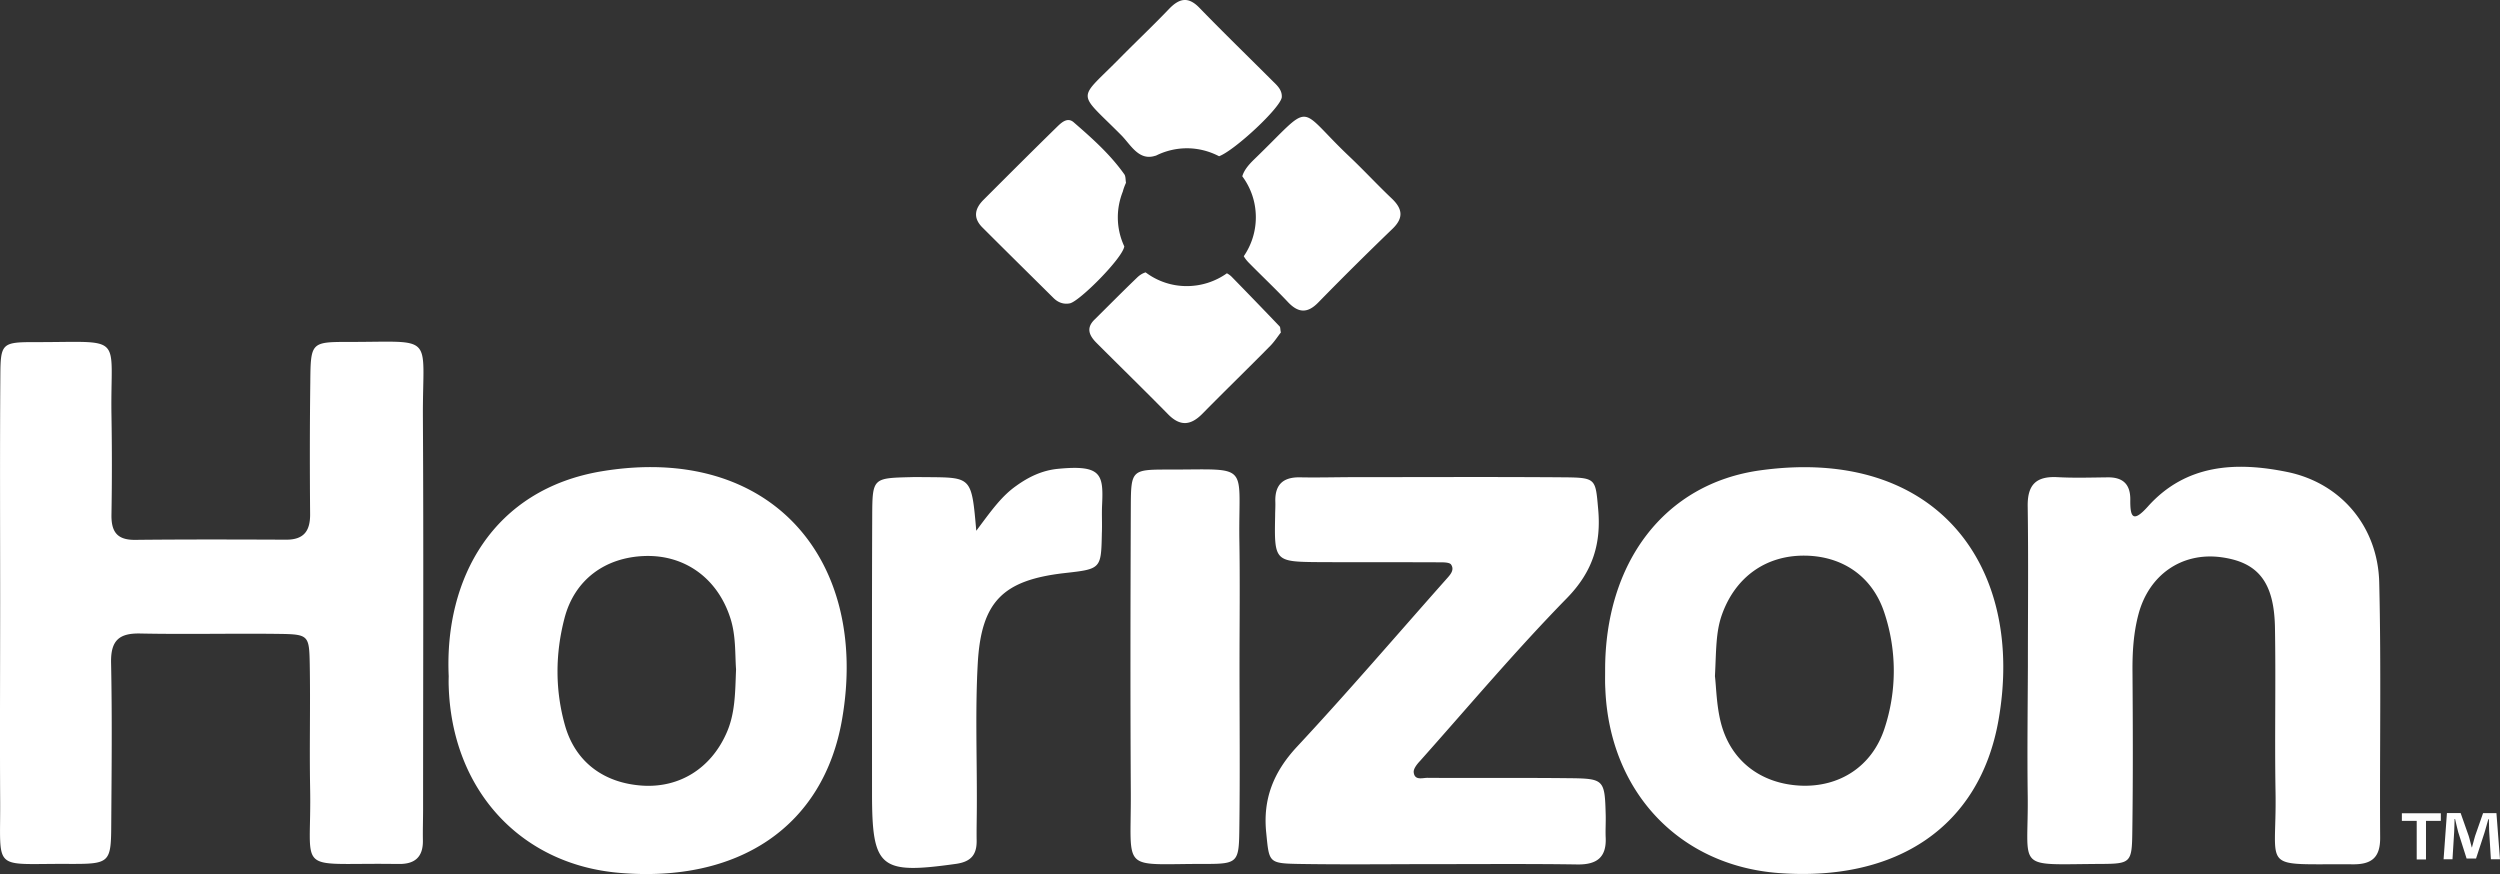 <svg xmlns="http://www.w3.org/2000/svg" width="143.012" height="50"><rect width="100%" height="100%" fill="#333333" stroke="none"/><g fill="#FFF"><path d="M.009 34.533c0-4.34-.021-8.691.011-13.031.011-1.846.085-1.931 1.931-1.931 5.242.011 4.351-.541 4.425 4.16.032 1.91.032 3.82 0 5.73-.011.966.329 1.433 1.358 1.422 2.886-.032 5.773-.021 8.648-.011 1.019 0 1.369-.52 1.358-1.475-.021-2.515-.021-5.041.011-7.555.021-2.228.042-2.282 2.122-2.282 5.083.011 4.298-.552 4.319 4.255.042 7.471.011 14.952.011 22.422 0 .605-.021 1.22-.011 1.825.021 1.019-.52 1.401-1.475 1.358h-.265c-5.688-.064-4.605.658-4.712-4.393-.042-2.345.021-4.69-.021-7.036-.032-1.666-.064-1.708-1.815-1.73-2.621-.032-5.242.032-7.863-.021-1.231-.032-1.708.403-1.687 1.655.064 3.046.032 6.08.011 9.126-.011 2.377-.032 2.409-2.515 2.398-4.351-.021-3.81.488-3.841-3.682-.021-3.723 0-7.458 0-11.204zM91.821 38.353c-.011-6.165 3.385-10.697 8.893-11.45 10.134-1.39 15.164 5.56 13.604 14.326-1.082 6.07-5.826 9.222-12.585 8.712-5.688-.435-9.667-4.669-9.901-10.537-.021-.35-.011-.701-.011-1.051zm6.282.329c.074.605.085 1.666.34 2.664.562 2.186 2.292 3.491 4.563 3.597 2.218.096 4.085-1.093 4.796-3.268a10.5 10.5 0 00-.011-6.632c-.69-2.09-2.409-3.237-4.552-3.258-2.228-.021-3.979 1.231-4.743 3.396-.35.997-.318 2.047-.393 3.501zM34.444 26.956c-6.24 1.029-9.031 6.134-8.776 11.726 0 .053-.011.308 0 .573.18 5.911 4.085 10.187 9.741 10.675 6.834.594 11.715-2.642 12.766-8.808 1.561-9.072-4.042-15.758-13.731-14.166zm7.089 15.037c-.891 1.963-2.653 3.077-4.765 2.95-2.197-.138-3.831-1.326-4.436-3.406-.584-2.037-.573-4.128-.042-6.165.573-2.218 2.335-3.491 4.595-3.566 2.292-.074 4.16 1.273 4.892 3.544.329 1.008.265 2.059.329 2.939-.053 1.348-.043 2.558-.573 3.704zM116.005 38.088c0-3.035.032-6.08-.011-9.115-.021-1.231.467-1.74 1.698-1.677.955.053 1.921.021 2.876.011.86-.011 1.295.382 1.295 1.252-.011.955.106 1.422 1.008.414 2.186-2.441 5.062-2.568 7.969-1.974 3.099.637 5.189 3.152 5.263 6.325.117 4.86.021 9.72.053 14.58.011 1.114-.446 1.549-1.56 1.539-5.412-.042-4.34.478-4.425-4.149-.053-3.12.021-6.25-.032-9.37-.042-2.642-.976-3.778-3.12-4.054-2.218-.276-4.075 1.008-4.68 3.237-.297 1.104-.361 2.218-.35 3.353.021 3.035.032 6.08-.011 9.115-.021 1.751-.085 1.836-1.74 1.846-5.104.021-4.17.446-4.245-4.043-.03-2.43.002-4.86.012-7.29zM82.144 49.432c-2.621 0-5.242.032-7.863-.011-1.73-.032-1.677-.096-1.846-1.772-.202-1.942.414-3.481 1.751-4.924 2.908-3.12 5.677-6.356 8.511-9.55.223-.255.531-.541.318-.87-.085-.149-.488-.138-.743-.138-2.271-.011-4.542 0-6.813-.011-2.547-.021-2.568-.042-2.515-2.664 0-.265.021-.52.011-.785-.032-.976.435-1.422 1.422-1.401 1.051.021 2.09-.011 3.141-.011 4.022 0 8.033-.021 12.055.011 1.719.021 1.698.106 1.846 1.772.191 2.006-.297 3.619-1.793 5.147-2.918 2.982-5.614 6.187-8.394 9.306-.17.18-.382.446-.361.647.053.499.52.308.817.318 2.706.021 5.412-.011 8.118.021 1.963.021 1.995.096 2.048 2.112.011.435-.021.87 0 1.305.042 1.114-.509 1.528-1.602 1.517-2.697-.041-5.403-.019-8.108-.019zM55.848 30.363c.828-1.104 1.422-1.963 2.282-2.568.722-.52 1.496-.891 2.398-.976 2.515-.244 2.6.329 2.515 2.122-.021.52.011 1.04-.011 1.56-.042 2.048-.042 2.048-2.133 2.282-3.512.403-4.765 1.613-4.966 5.157-.149 2.685-.042 5.38-.053 8.065 0 .69-.021 1.39-.011 2.08.011.817-.329 1.22-1.21 1.337-4.33.605-4.775.244-4.775-4.054 0-5.295-.011-10.59.011-15.875.011-2.144.042-2.144 2.197-2.197.35-.011.7 0 1.051 0 2.44.021 2.44.021 2.705 3.067zM70.906 38.088c0 3.13.032 6.261-.011 9.391-.021 1.846-.106 1.942-1.931 1.942-4.892-.011-4.255.562-4.276-4.054-.032-5.476-.021-10.962 0-16.437.011-2.016.064-2.069 2.069-2.069 4.796.011 4.096-.467 4.139 3.926.042 2.43.01 4.871.01 7.301z"/></g><path fill="#FFF" d="M79.607 11.347c-.817-.775-1.581-1.602-2.398-2.377-3.12-2.95-1.995-3.205-5.444.127-.329.318-.594.626-.7.987.488.658.775 1.464.775 2.345 0 .828-.255 1.592-.69 2.228.085.149.191.276.318.403.732.743 1.486 1.454 2.197 2.207.594.637 1.125.679 1.751.032a198.396 198.396 0 014.245-4.213c.657-.636.562-1.156-.054-1.739zM72.848 4.682c-1.411-1.411-2.844-2.801-4.234-4.234-.647-.669-1.157-.541-1.74.064-.902.944-1.846 1.836-2.759 2.759-2.504 2.557-2.557 1.857.042 4.478.52.531.976 1.433 1.878 1.178a.315.315 0 01.085-.021 3.97 3.97 0 011.772-.424c.669 0 1.295.17 1.846.456.902-.34 3.544-2.801 3.587-3.385.021-.382-.233-.637-.477-.871zM63.945 12.429c0-.52.106-1.019.287-1.475.042-.17.106-.329.18-.499-.032-.18-.011-.382-.106-.499-.806-1.135-1.846-2.059-2.886-2.961-.34-.297-.669-.011-.913.223-1.422 1.39-2.833 2.801-4.245 4.213-.509.509-.605 1.04-.064 1.581 1.348 1.348 2.706 2.685 4.064 4.032.255.255.573.382.944.308.562-.127 3.024-2.6 3.109-3.258a3.906 3.906 0 01-.37-1.665zM73.198 18.669a342.987 342.987 0 00-2.717-2.812 1.104 1.104 0 00-.297-.223 3.96 3.96 0 01-2.292.732 3.887 3.887 0 01-2.356-.785c-.18.053-.35.159-.509.318-.817.785-1.613 1.592-2.419 2.388-.509.499-.276.934.127 1.337 1.358 1.358 2.727 2.695 4.075 4.064.711.732 1.326.647 1.995-.042 1.284-1.305 2.6-2.579 3.884-3.884.233-.244.414-.531.584-.743-.043-.191-.022-.297-.075-.35zM139.627 46.524v.435h-.849v2.207h-.531v-2.207h-.849v-.435h2.229zm2.865 2.642l-.096-1.56c-.011-.202-.011-.456-.021-.743h-.032c-.064.233-.149.541-.223.785l-.478 1.464h-.541l-.478-1.507a27.7 27.7 0 01-.18-.753h-.032c0 .244-.011.499-.021.743l-.096 1.56h-.509l.191-2.642h.785l.456 1.295c.064.202.106.403.18.669h.011c.064-.244.127-.467.18-.658l.456-1.305h.764l.202 2.642h-.52v.01z"/></svg>